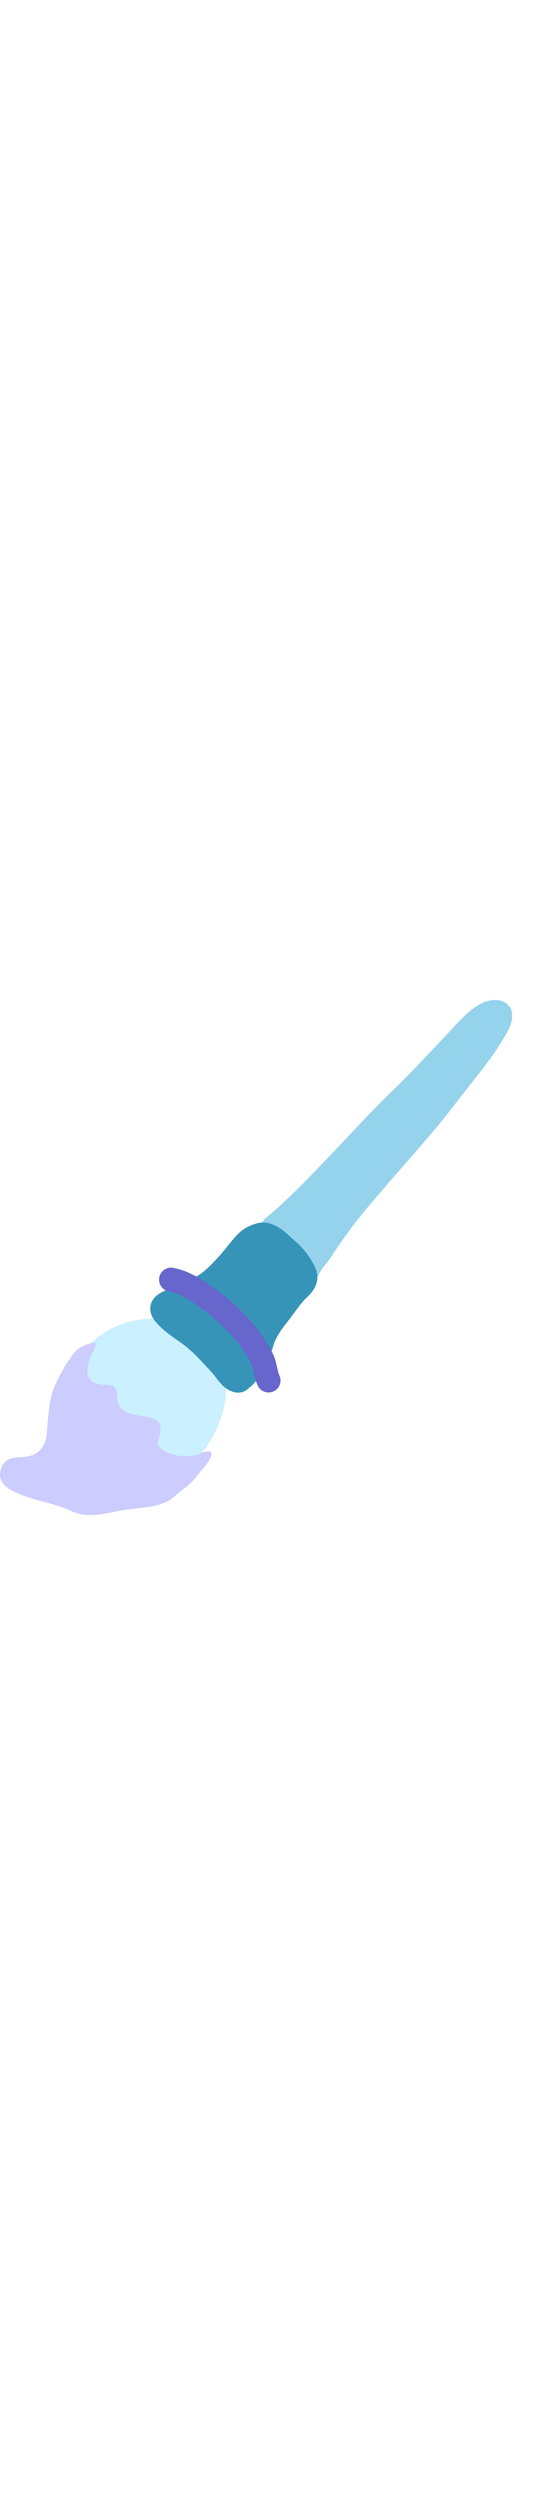 <svg id="th_noc_lower-left-paintbrush" width="100%" height="100%" xmlns="http://www.w3.org/2000/svg" version="1.1" xmlns:xlink="http://www.w3.org/1999/xlink" xmlns:svgjs="http://svgjs.com/svgjs" preserveAspectRatio="xMidYMid meet" viewBox="0 0 32 32" style="height:150px" data-uid="noc_lower-left-paintbrush" data-keyword="lower-left-paintbrush" data-complex="true" data-coll="noc" data-c="{&quot;855c52&quot;:[&quot;noc_lower-left-paintbrush_l_1&quot;],&quot;ed6c30&quot;:[&quot;noc_lower-left-paintbrush_l_2&quot;],&quot;196ca2&quot;:[&quot;noc_lower-left-paintbrush_l_3&quot;],&quot;c7e4ea&quot;:[&quot;noc_lower-left-paintbrush_l_4&quot;],&quot;78a3ad&quot;:[&quot;noc_lower-left-paintbrush_l_5&quot;]}" data-colors="[&quot;#855c52&quot;,&quot;#ed6c30&quot;,&quot;#196ca2&quot;,&quot;#c7e4ea&quot;,&quot;#78a3ad&quot;]"><defs id="SvgjsDefs6247"></defs><path id="noc_lower-left-paintbrush_l_1" d="M10.242 20.23C8.667 19.89 6.857 20.317 5.597 21.475C4.287 22.673 4.007 24.452 3.672 26.108C3.487 27.008 3.417 28.296 2.634 28.911C2.281 29.188 1.957 29.204 1.547 29.184C1.387 29.176 0.642 28.922 0.854 29.411C1.256 30.346 3.262 30.914 4.129 31.109C6.462 31.629 8.961 30.994 10.819 29.507C11.012 29.35 11.199 29.184 11.376 29.012C12.811 27.62 13.886 25.482 13.476 23.457C13.106 21.627 11.784 20.565 10.241 20.232Z " data-color-original="#855c52" fill="#cbf0ff" class="855c52"></path><path id="noc_lower-left-paintbrush_l_2" d="M7 24.46C7.022 24.542 7.035 24.643 7.03 24.77C6.998 25.532 7.538 25.797 8.215 25.918C8.903 26.038 9.785 26.038 9.623 26.958C9.551 27.353 9.31 27.613 9.666 27.923C10.199 28.391 11.354 28.505 11.998 28.228C12.396 28.056 12.936 27.933 12.593 28.56C12.396 28.923 12.075 29.232 11.823 29.563C11.546 29.923 11.228 30.196 10.86 30.461C10.59 30.659 10.385 30.909 10.085 31.066C9.32 31.458 8.415 31.464 7.583 31.583C6.468 31.743 5.353 32.181 4.28 31.665C3.145 31.12 1.818 31.028 0.71 30.432C0.165 30.139 -0.135 29.722 0.063 29.115C0.233 28.592 0.638 28.458 1.146 28.435C1.719 28.41 2.196 28.34 2.548 27.835C2.851 27.405 2.818 26.698 2.873 26.2C2.945 25.52 2.998 24.793 3.286 24.162C3.526 23.642 3.784 23.124 4.109 22.65C4.261 22.427 4.429 22.153 4.641 21.982C4.971 21.717 5.331 21.632 5.728 21.532C5.793 21.852 5.46 22.279 5.366 22.575C5.204 23.08 5.121 23.638 5.611 23.94C6.084 24.23 6.843 23.895 7.001 24.46Z " data-color-original="#ed6c30" fill="#ccccff" class="ed6c30"></path><path id="noc_lower-left-paintbrush_l_3" d="M16.017 14.033C18.154 12.301 21.419 8.511 23.407 6.6C24.627 5.43 25.782 4.17 26.939 2.95C27.672 2.178 28.776 0.787 30.002 1.027C30.214 1.069 30.392 1.192 30.542 1.345C30.874 1.682 30.757 2.327 30.562 2.71C29.782 4.237 28.574 5.62 27.53 6.975C27.13 7.495 26.73 8.01 26.312 8.517C25.097 10.002 22.32 13.035 21.169 14.572C20.721 15.172 20.291 15.782 19.887 16.41C19.634 16.797 19.297 17.108 19.11 17.53C18.92 17.96 18.12 16.513 18.078 16.402C17.915 15.974 17.738 15.734 17.348 15.522C17.068 15.372 15.51 14.864 15.728 14.379A0.944 0.944 0 0 1 16.018 14.031Z " data-color-original="#196ca2" fill="#95d3ec" class="196ca2"></path><path id="noc_lower-left-paintbrush_l_4" d="M18.92 17.043A4.696 4.696 0 0 0 17.75 15.5C17.633 15.395 17.515 15.295 17.41 15.19C16.7 14.493 16.027 14.235 15.422 14.405C14.514 14.66 14.244 15.057 13.617 15.825C13.447 16.035 13.289 16.227 13.147 16.383C12.002 17.625 11.962 17.533 10.245 18.298L10.1 18.358C9.713 18.521 9.182 18.743 9.047 19.291C8.99 19.526 8.994 19.891 9.344 20.308C9.727 20.765 10.179 21.083 10.614 21.39C10.772 21.5 10.927 21.61 11.079 21.727C11.577 22.11 12.009 22.579 12.466 23.075L12.736 23.368C12.808 23.443 12.873 23.538 12.949 23.633C13.154 23.906 13.406 24.246 13.781 24.426C13.911 24.489 14.023 24.526 14.133 24.546C14.558 24.621 14.821 24.396 14.958 24.273L15.015 24.226C15.568 23.769 16 22.878 16.245 22.251C16.4 21.851 16.387 21.751 16.495 21.501C16.783 20.844 17.242 20.349 17.495 20.001C17.995 19.313 18.198 19.056 18.39 18.881C18.96 18.356 19.248 17.751 18.917 17.044Z " data-color-original="#c7e4ea" fill="#3794b9" class="c7e4ea"></path><path id="noc_lower-left-paintbrush_l_5" d="M15.998 24.54A0.72 0.72 0 0 1 15.468 24.127C15.345 23.85 15.288 23.589 15.236 23.354C15.189 23.144 15.151 22.962 15.068 22.809C14.323 21.399 13.306 20.334 11.56 19.134C11.038 18.774 10.545 18.554 10.105 18.477A0.718 0.718 0 0 1 10.355 17.065C10.998 17.178 11.677 17.478 12.373 17.952C13.733 18.887 15.27 20.117 16.34 22.142C16.51 22.467 16.58 22.777 16.637 23.049C16.68 23.237 16.715 23.399 16.779 23.541A0.718 0.718 0 0 1 15.997 24.539Z " data-color-original="#78a3ad" fill="#6666cc" class="78a3ad"></path></svg>